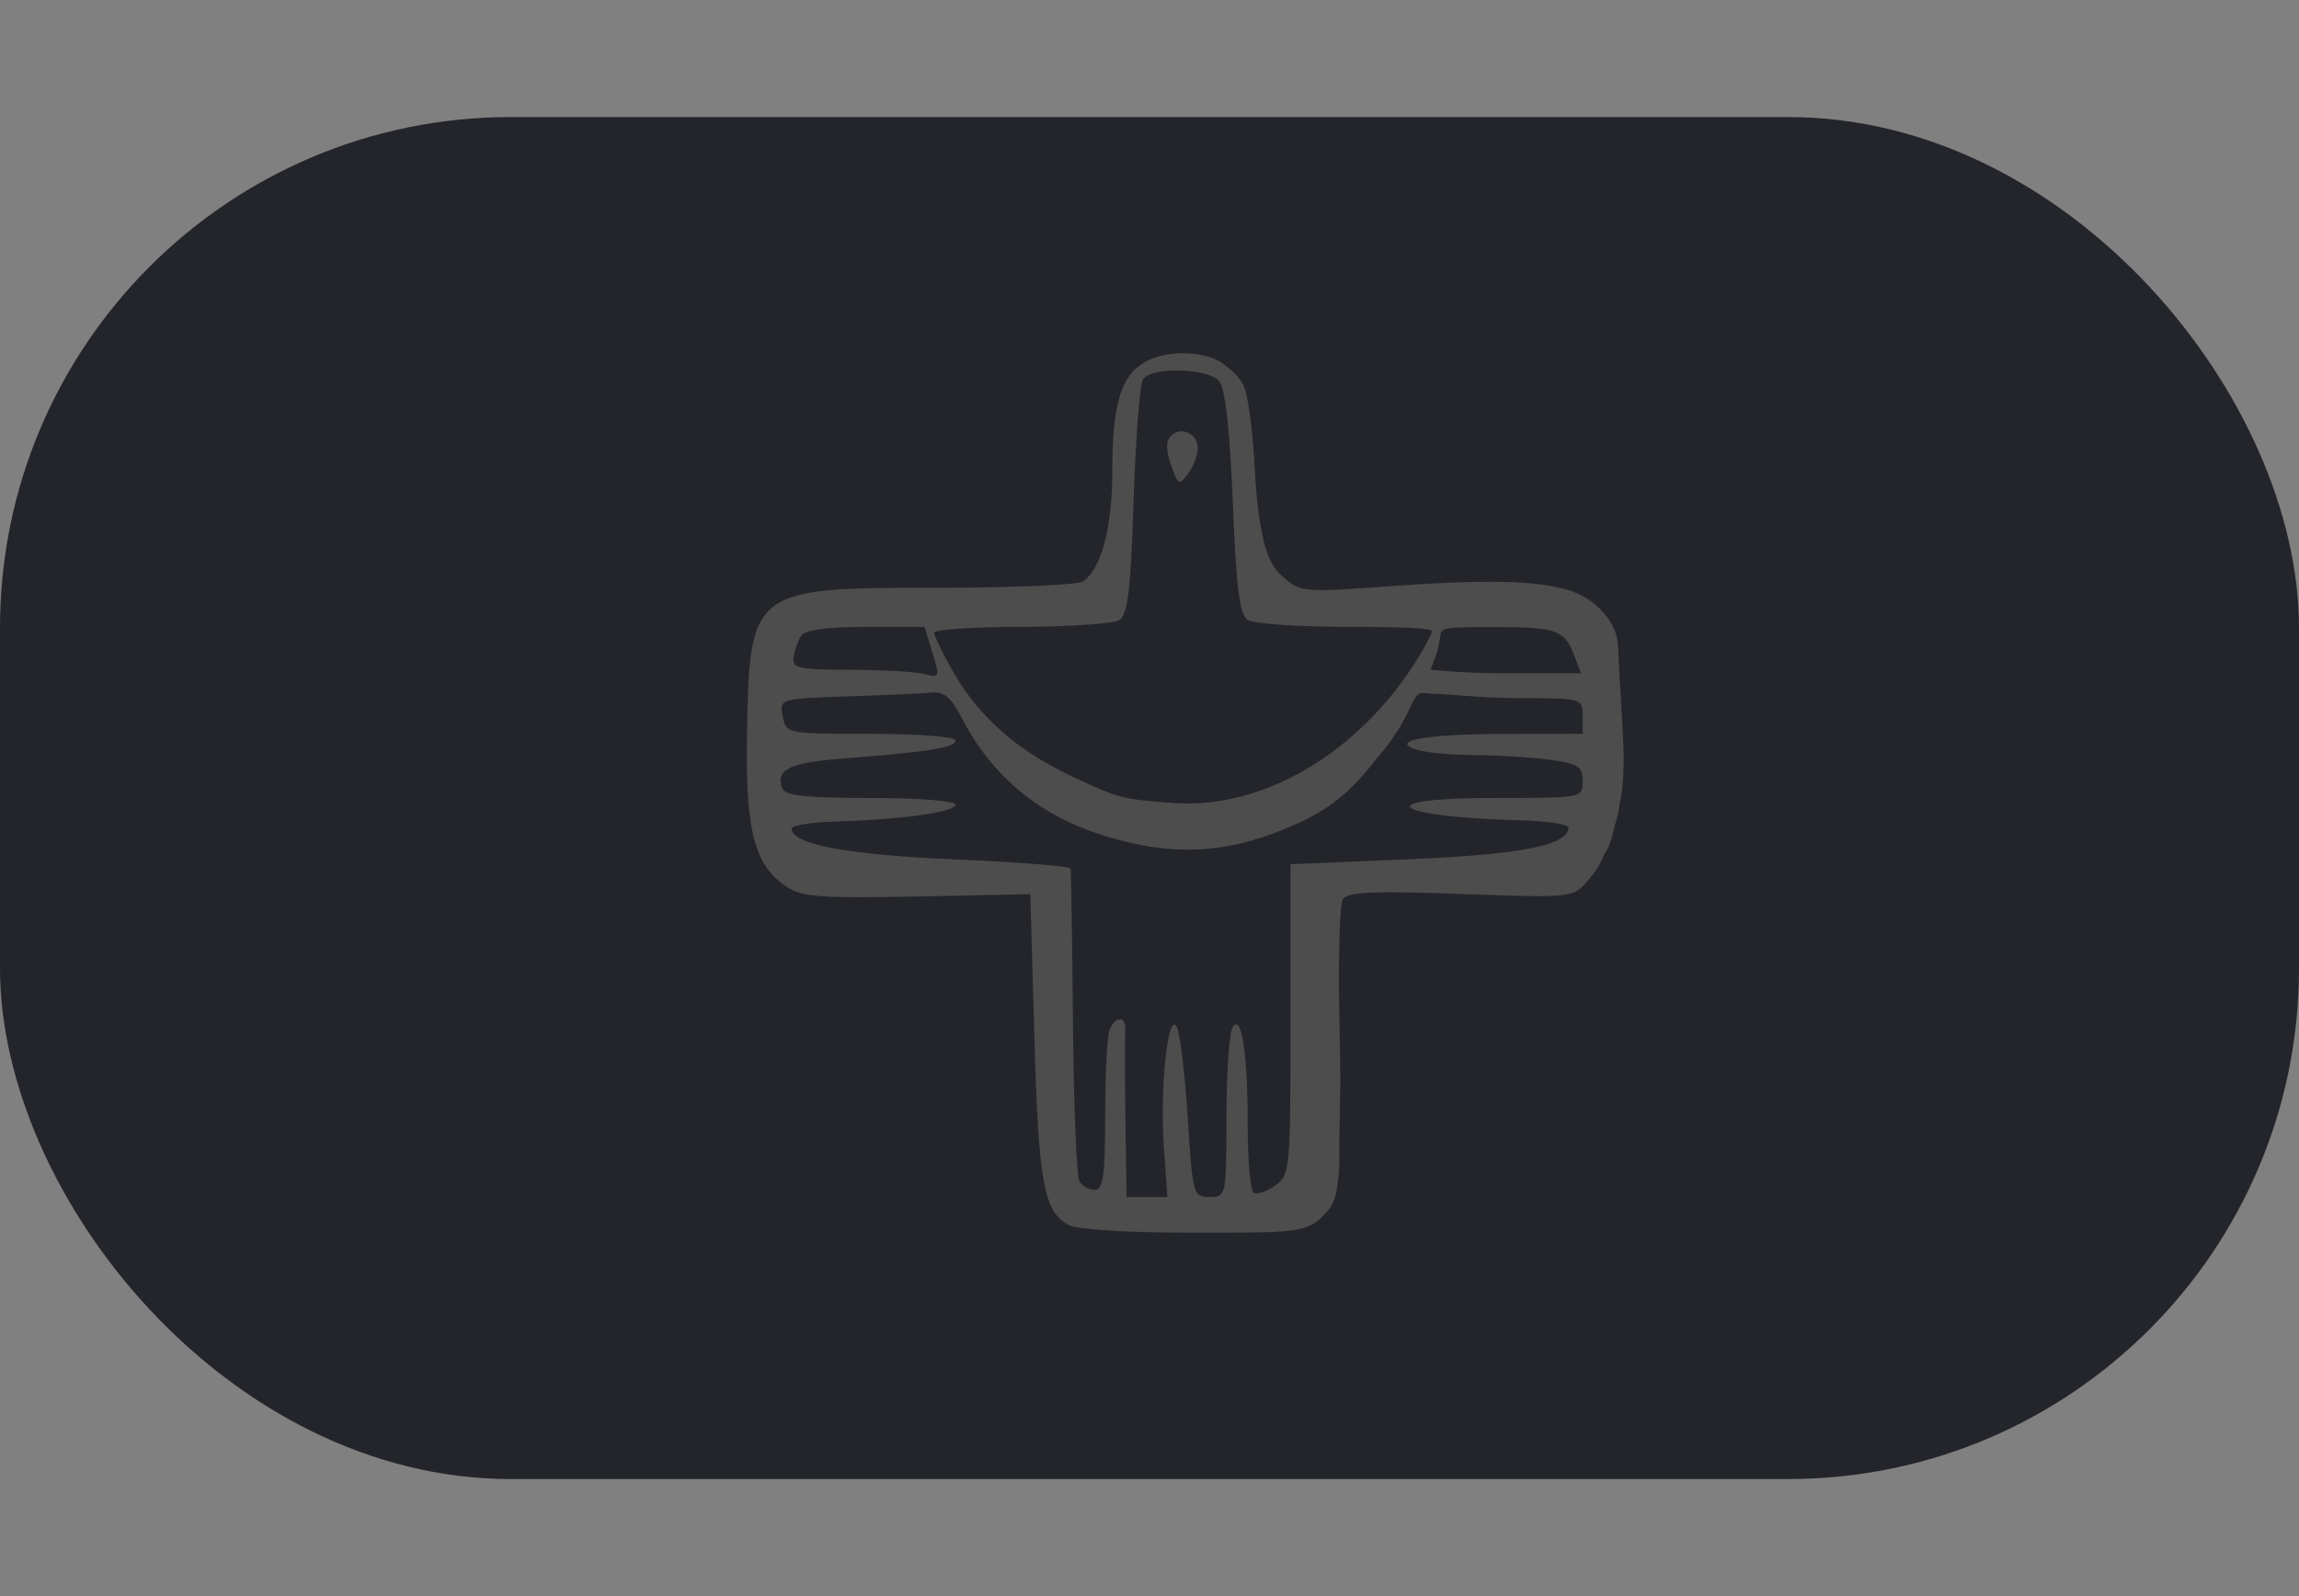<svg width="216" height="150" viewBox="0 0 216 150" fill="none" xmlns="http://www.w3.org/2000/svg">
<rect x="0" y="0" width="216" height="150" fill="#808080" stroke="none"/>
<rect y="11" width="216" height="128" rx="48" fill="#23252B"/>
<g opacity="0.2">
<path fill-rule="evenodd" clip-rule="evenodd" d="M108.11 33.757C105.406 34.944 104.505 37.581 104.505 44.309C104.505 49.616 103.451 53.542 101.727 54.653C101.229 54.975 95.046 55.237 87.986 55.237C70.466 55.237 70.378 55.309 70.178 69.635C70.059 78.188 70.938 81.394 73.941 83.361C75.372 84.299 77.248 84.435 86.217 84.25L96.804 84.032L97.182 97.425C97.572 111.177 98.063 113.873 100.411 115.13C101.169 115.536 105.854 115.84 111.343 115.84C121.6 115.84 122.75 115.965 124.525 114.049C125.295 113.218 125.466 112.604 125.622 111.597C125.745 110.803 125.844 109.986 125.844 109.182C125.844 108.235 125.835 107.703 125.844 106.756C125.883 102.476 126.006 103.278 125.844 95.836C125.719 90.08 125.865 84.981 126.169 84.503C126.6 83.825 129.029 83.717 137.247 84.011C147.771 84.387 147.773 84.386 149.188 82.76C149.965 81.865 150.278 81.261 150.278 81.261L150.71 80.349C150.71 80.349 151.03 79.819 151.182 79.454C151.32 79.12 151.368 78.921 151.465 78.572C151.703 77.717 151.695 77.591 151.956 76.743C152.068 76.378 152.194 75.416 152.194 75.416C152.194 75.416 152.748 73.58 152.47 68.887C152.243 65.063 152.04 61.371 152.017 60.684C151.951 58.557 150.039 56.345 147.562 55.527C144.544 54.532 139.632 54.422 129.951 55.135C122.658 55.672 122.165 55.628 120.641 54.298C119.756 53.526 119.861 53.485 119.62 53.12C119.222 52.517 119.039 51.893 119.039 51.893C119.039 51.893 118.18 49.7 117.904 44.309C117.688 40.093 117.183 36.57 116.715 36.006C116.328 35.435 116.467 35.608 116.07 35.176C116.028 35.131 115.729 34.83 115.683 34.789C115.331 34.48 115.349 34.538 114.946 34.215C113.522 33.073 110.179 32.849 108.11 33.757ZM107.39 35.65C107.092 36.111 106.695 41.246 106.506 47.064C106.235 55.428 105.955 57.771 105.167 58.27C104.619 58.616 100.478 58.904 95.967 58.91C91.456 58.916 87.764 59.165 87.764 59.464C87.764 59.763 88.768 61.704 88.768 61.704C88.768 61.704 89.747 63.567 90.51 64.673C93.489 68.989 97.395 71.417 100.976 73.085C105.156 75.032 105.477 75.114 110.235 75.465C117.903 76.031 126.13 71.67 131.72 64.077C133.325 61.897 134.529 59.643 134.529 59.316C134.529 58.988 130.948 58.916 126.436 58.91C121.924 58.904 117.787 58.618 117.241 58.273C116.466 57.783 116.157 55.367 115.829 47.25C115.553 40.416 115.119 36.504 114.563 35.834C113.527 34.586 108.169 34.448 107.39 35.65ZM110.004 40.966C109.529 41.441 109.536 42.294 110.024 43.695C110.689 45.603 110.792 45.654 111.637 44.498C112.134 43.819 112.541 42.75 112.541 42.123C112.541 40.738 110.956 40.014 110.004 40.966ZM75.267 59.758C74.98 60.218 74.662 61.121 74.562 61.766C74.4 62.802 75.022 62.94 79.9 62.948C82.936 62.952 86.079 63.133 86.885 63.349C88.284 63.724 88.316 63.635 87.609 61.331L86.869 58.92H81.329C77.622 58.92 75.617 59.198 75.267 59.758ZM135.368 59.516C135.324 59.977 135.046 61.188 135.046 61.188L134.668 62.269L134.4 62.93C134.4 62.93 137.248 63.273 141.255 63.273H148.541L147.91 61.612C146.996 59.208 146.259 58.942 140.498 58.931C136.829 58.923 135.424 58.924 135.368 59.516ZM79.658 65.445C73.227 65.663 73.227 65.663 73.542 67.314C73.856 68.958 73.888 68.965 81.816 68.965C86.328 68.965 89.773 69.237 89.773 69.594C89.773 70.261 87.177 70.675 79.087 71.295C74.157 71.674 72.827 72.34 73.501 74.094C73.762 74.775 75.768 74.992 81.809 74.992C86.26 74.992 89.773 75.266 89.773 75.613C89.773 76.315 84.792 77.021 78.556 77.202C76.255 77.269 74.371 77.568 74.371 77.866C74.371 79.351 79.542 80.329 89.694 80.763C95.63 81.017 100.531 81.404 100.584 81.623C100.638 81.844 100.738 88.375 100.808 96.137C100.878 103.9 101.153 110.605 101.42 111.037C101.687 111.469 102.339 111.822 102.87 111.822C103.649 111.822 103.835 110.474 103.835 104.846C103.835 101.009 104.018 97.393 104.242 96.81C104.79 95.381 105.853 95.462 105.73 96.923C105.676 97.567 105.68 101.334 105.738 105.293L105.844 112.492H107.763H109.683L109.353 107.869C108.955 102.308 109.724 95.001 110.552 96.481C110.86 97.031 111.325 100.858 111.586 104.986C112.049 112.291 112.104 112.492 113.64 112.492C115.205 112.492 115.219 112.424 115.229 104.958C115.235 100.815 115.494 97.024 115.805 96.534C116.654 95.194 117.228 98.948 117.228 105.84C117.228 109.087 117.481 111.899 117.789 112.089C118.097 112.28 119.001 111.98 119.798 111.422C121.207 110.434 121.246 110.014 121.246 95.814V81.22L132.397 80.749C143.042 80.299 147.362 79.436 147.362 77.759C147.362 77.458 145.328 77.159 142.842 77.094C130.645 76.774 128.482 74.992 140.291 74.992C148.687 74.992 148.701 74.989 148.701 73.409C148.701 72.033 148.294 71.77 145.594 71.4C143.886 71.165 140.797 70.97 138.73 70.965C136.665 70.96 134.27 70.767 133.41 70.537C130.212 69.681 133.665 68.986 141.168 68.975L148.701 68.965V67.291C148.701 65.626 148.665 65.617 142.507 65.608C139.1 65.603 136.078 65.208 134.857 65.208C133.174 65.208 133.41 64.544 132.208 67.059C131.552 68.291 131.689 68.094 131.044 69.062C130.826 69.39 130.377 70.039 130.076 70.418C129.756 70.818 129.571 70.989 129.366 71.257C126.411 75.097 124.092 76.632 119.741 78.282C113.933 80.484 108.857 80.255 102.967 78.282C96.573 76.14 92.62 71.894 90.372 67.489C89.399 65.581 88.703 64.982 87.583 65.087C86.761 65.164 83.196 65.326 79.658 65.445Z" fill="#F7EDD7"/>
</g>
</svg>
